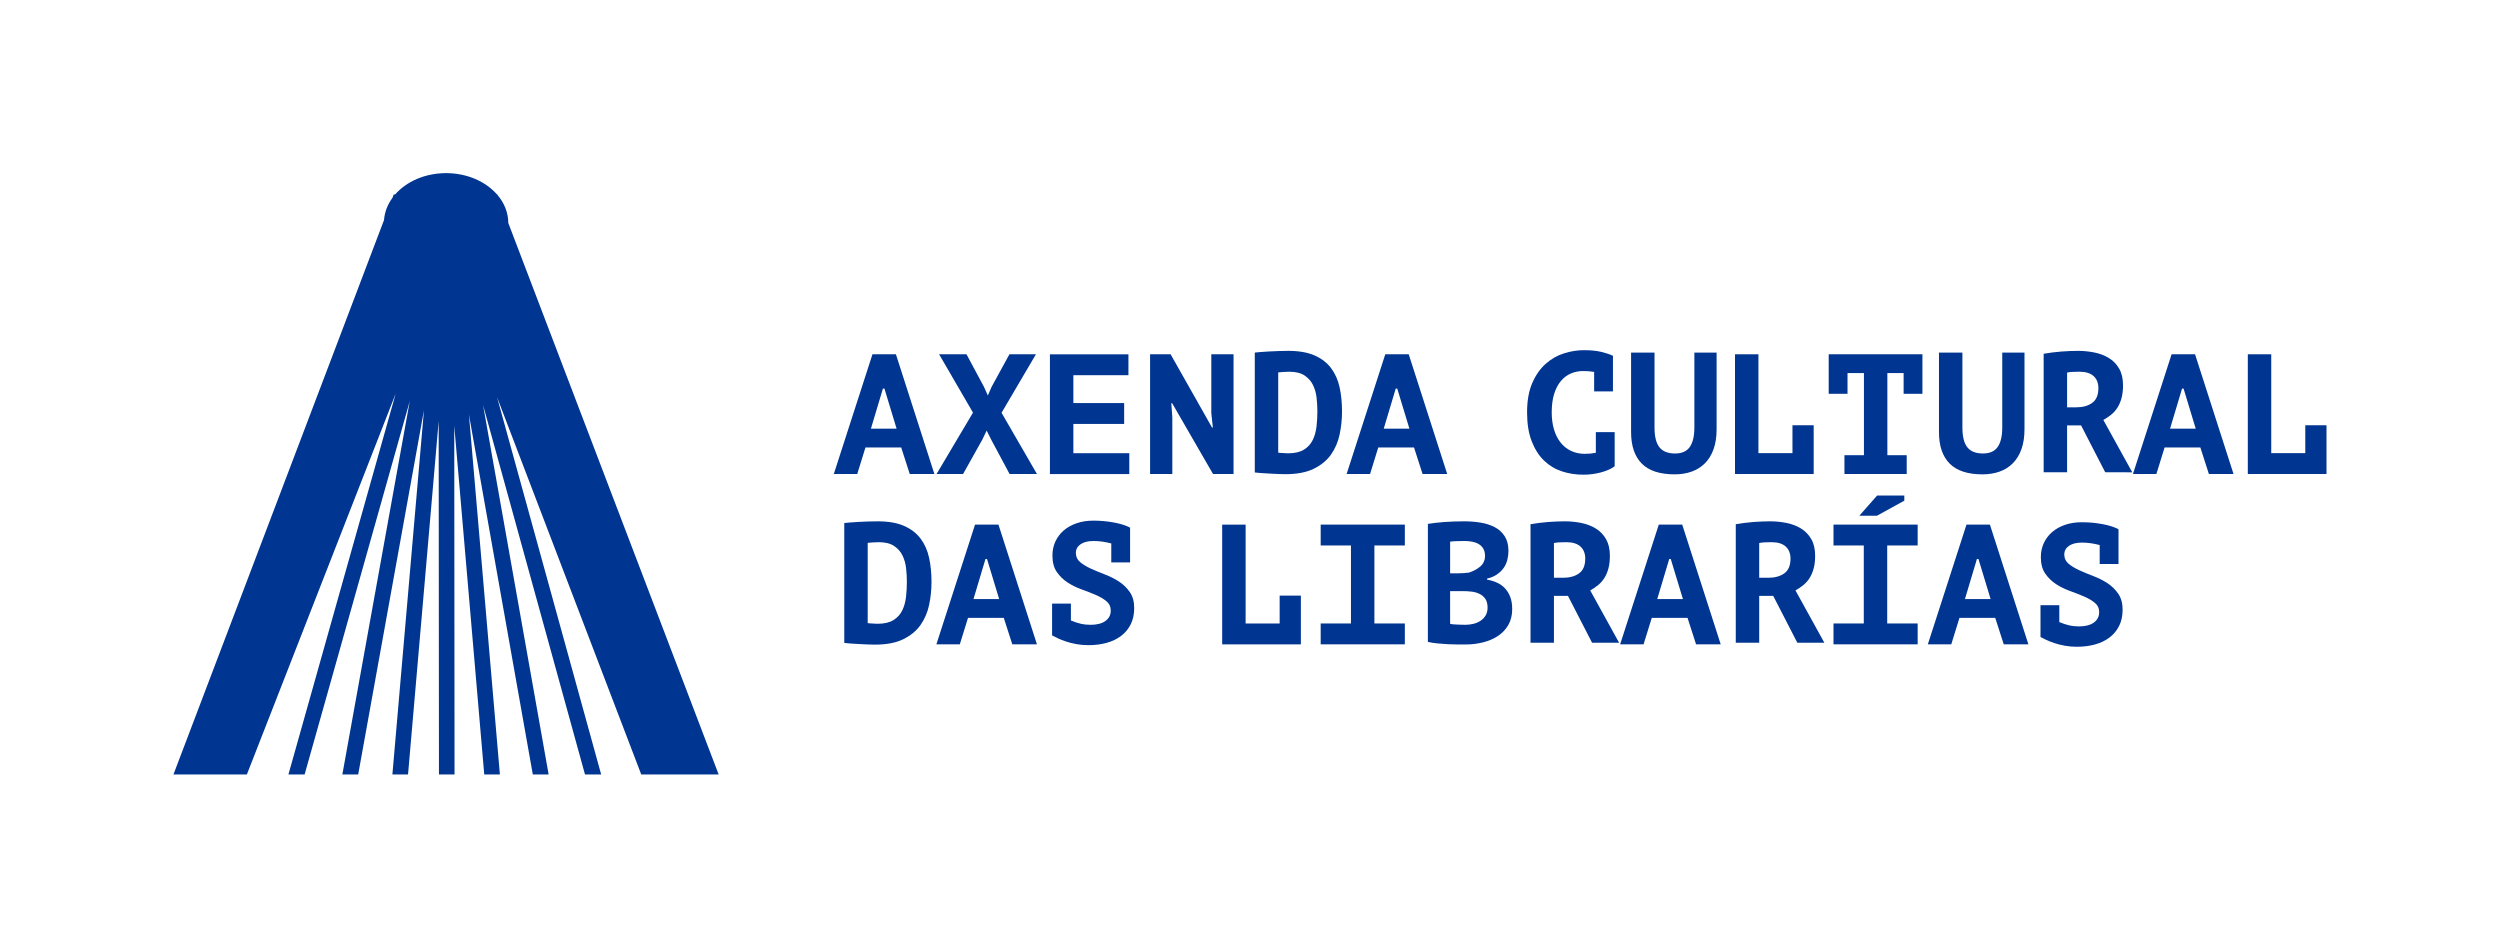 <?xml version="1.0" encoding="UTF-8" standalone="no"?>
<!-- Created with Inkscape (http://www.inkscape.org/) -->

<svg
   width="144.082mm"
   height="54.634mm"
   viewBox="0 0 144.082 54.634"
   version="1.1"
   id="svg7879"
   inkscape:version="1.1.2 (0a00cf5339, 2022-02-04)"
   sodipodi:docname="logo_hor_axenda.svg"
   inkscape:export-filename="/media/diego/T7/Coma/Proxectos en marcha/2023/18. Librarías 2023/axenda cultural/logo_cad_axenda_branco.png"
   inkscape:export-xdpi="239.41243"
   inkscape:export-ydpi="239.41243"
   xmlns:inkscape="http://www.inkscape.org/namespaces/inkscape"
   xmlns:sodipodi="http://sodipodi.sourceforge.net/DTD/sodipodi-0.dtd"
   xmlns="http://www.w3.org/2000/svg"
   xmlns:svg="http://www.w3.org/2000/svg">
  <sodipodi:namedview
     id="namedview7881"
     pagecolor="#ffffff"
     bordercolor="#111111"
     borderopacity="1"
     inkscape:pageshadow="0"
     inkscape:pageopacity="0"
     inkscape:pagecheckerboard="1"
     inkscape:document-units="mm"
     showgrid="false"
     fit-margin-top="10"
     fit-margin-left="10"
     fit-margin-right="10"
     fit-margin-bottom="10"
     inkscape:zoom="0.77771465"
     inkscape:cx="678.91225"
     inkscape:cy="589.54785"
     inkscape:window-width="3840"
     inkscape:window-height="2089"
     inkscape:window-x="0"
     inkscape:window-y="34"
     inkscape:window-maximized="1"
     inkscape:current-layer="layer1" />
  <defs
     id="defs7876">
    <clipPath
       clipPathUnits="userSpaceOnUse"
       id="clipPath340-0">
      <path
         d="M 0,0 H 1280 V 800 H 0 Z"
         id="path338-6" />
    </clipPath>
    <clipPath
       clipPathUnits="userSpaceOnUse"
       id="clipPath356-2">
      <path
         d="M 0,0 H 1280 V 800 H 0 Z"
         id="path354-6" />
    </clipPath>
    <clipPath
       clipPathUnits="userSpaceOnUse"
       id="clipPath380-1">
      <path
         d="M 0,0 H 1280 V 800 H 0 Z"
         id="path378-8" />
    </clipPath>
    <clipPath
       clipPathUnits="userSpaceOnUse"
       id="clipPath404-7">
      <path
         d="M 0,0 H 1280 V 800 H 0 Z"
         id="path402-9" />
    </clipPath>
    <clipPath
       clipPathUnits="userSpaceOnUse"
       id="clipPath420-2">
      <path
         d="M 0,0 H 1280 V 800 H 0 Z"
         id="path418-0" />
    </clipPath>
    <clipPath
       clipPathUnits="userSpaceOnUse"
       id="clipPath440-2">
      <path
         d="M 0,0 H 1280 V 800 H 0 Z"
         id="path438-3" />
    </clipPath>
    <clipPath
       clipPathUnits="userSpaceOnUse"
       id="clipPath460-7">
      <path
         d="M 0,0 H 1280 V 800 H 0 Z"
         id="path458-5" />
    </clipPath>
  </defs>
  <g
     inkscape:label="Capa 1"
     inkscape:groupmode="layer"
     id="layer1"
     transform="translate(74.703,7.871)">
    <g
       id="g10027">
      <g
         id="g318-5"
         transform="matrix(0.353,0,0,-0.353,-22.764,17.918)"
         style="fill:#003591;fill-opacity:1">
        <path
           d="m 0,0 h -5.837 l -1.341,-4.329 h -3.825 l 6.311,19.548 h 3.826 L 5.417,-4.329 H 1.395 Z m -4.944,3.071 h 4.19 l -1.983,6.536 h -0.251 z"
           style="fill:#003591;fill-opacity:1;fill-rule:nonzero;stroke:none"
           id="path320-0" />
      </g>
      <g
         id="g322-4"
         transform="matrix(0.353,0,0,-0.353,-18.627,15.909)"
         style="fill:#003591;fill-opacity:1">
        <path
           d="m 0,0 -5.53,9.522 h 4.469 L 1.787,4.217 2.429,2.793 3.044,4.217 5.948,9.522 h 4.328 l -5.613,-9.549 5.781,-9.998 H 5.976 L 2.988,-4.44 2.234,-2.932 1.508,-4.44 -1.62,-10.025 h -4.329 z"
           style="fill:#003591;fill-opacity:1;fill-rule:nonzero;stroke:none"
           id="path324-8" />
      </g>
      <g
         id="g326-7"
         transform="matrix(0.353,0,0,-0.353,-14.193,12.55)"
         style="fill:#003591;fill-opacity:1">
        <path
           d="M 0,0 H 12.818 V -3.407 H 3.827 v -4.551 h 8.293 v -3.407 H 3.827 v -4.776 h 9.131 v -3.406 H 0 Z"
           style="fill:#003591;fill-opacity:1;fill-rule:nonzero;stroke:none"
           id="path328-1" />
      </g>
      <g
         id="g330-7"
         transform="matrix(0.353,0,0,-0.353,-7.149,15.367)"
         style="fill:#003591;fill-opacity:1">
        <path
           d="m 0,0 h -0.139 l 0.168,-2.317 v -9.244 H -3.602 V 7.986 h 3.351 L 6.507,-3.965 h 0.139 l -0.251,2.346 v 9.605 h 3.63 V -11.561 H 6.674 Z"
           style="fill:#003591;fill-opacity:1;fill-rule:nonzero;stroke:none"
           id="path332-2" />
      </g>
      <g
         id="g334-7"
         transform="matrix(0.353,0,0,-0.353,-290.958,172.888)"
         style="fill:#003591;fill-opacity:1">
        <g
           id="g336-2"
           clip-path="url(#clipPath340-0)"
           style="fill:#003591;fill-opacity:1">
          <g
             id="g342-2"
             transform="translate(817.483,454.502)"
             style="fill:#003591;fill-opacity:1">
            <path
               d="m 0,0 c 0.168,0.019 0.461,0.046 0.88,0.084 0.418,0.036 0.893,0.07 1.424,0.097 0.53,0.029 1.079,0.051 1.647,0.07 0.568,0.019 1.076,0.028 1.522,0.028 1.732,0 3.165,-0.25 4.301,-0.754 1.135,-0.503 2.033,-1.196 2.694,-2.079 0.661,-0.885 1.122,-1.928 1.383,-3.129 0.261,-1.2 0.391,-2.508 0.391,-3.922 0,-1.285 -0.13,-2.542 -0.391,-3.771 -0.261,-1.229 -0.731,-2.322 -1.41,-3.282 -0.68,-0.959 -1.621,-1.73 -2.821,-2.317 -1.201,-0.586 -2.742,-0.879 -4.622,-0.879 -0.298,0 -0.679,0.008 -1.144,0.027 -0.466,0.019 -0.94,0.042 -1.425,0.07 -0.485,0.028 -0.949,0.056 -1.397,0.084 -0.446,0.027 -0.791,0.061 -1.032,0.098 z M 5.613,-3.127 C 5.259,-3.127 4.915,-3.141 4.58,-3.169 4.244,-3.197 3.993,-3.22 3.826,-3.239 v -13.097 c 0.074,-0.018 0.186,-0.033 0.335,-0.042 0.149,-0.01 0.302,-0.019 0.461,-0.027 0.158,-0.01 0.31,-0.02 0.461,-0.029 0.148,-0.01 0.27,-0.013 0.363,-0.013 1.079,0 1.94,0.2 2.583,0.6 0.642,0.4 1.12,0.925 1.437,1.578 0.317,0.651 0.522,1.386 0.615,2.206 0.093,0.819 0.139,1.638 0.139,2.458 0,0.707 -0.042,1.442 -0.125,2.205 -0.083,0.763 -0.28,1.461 -0.587,2.095 -0.306,0.632 -0.767,1.154 -1.382,1.564 -0.614,0.409 -1.452,0.614 -2.513,0.614"
               style="fill:#003591;fill-opacity:1;fill-rule:nonzero;stroke:none"
               id="path344-6" />
          </g>
        </g>
      </g>
      <g
         id="g346-1"
         transform="matrix(0.353,0,0,-0.353,6.791,17.918)"
         style="fill:#003591;fill-opacity:1">
        <path
           d="m 0,0 h -5.837 l -1.341,-4.329 h -3.825 l 6.312,19.548 h 3.825 L 5.417,-4.329 H 1.395 Z m -4.944,3.071 h 4.19 l -1.983,6.536 h -0.251 z"
           style="fill:#003591;fill-opacity:1;fill-rule:nonzero;stroke:none"
           id="path348-0" />
      </g>
      <g
         id="g350-6"
         transform="matrix(0.353,0,0,-0.353,-290.958,172.888)"
         style="fill:#003591;fill-opacity:1">
        <g
           id="g352-1"
           clip-path="url(#clipPath356-2)"
           style="fill:#003591;fill-opacity:1">
          <g
             id="g358-5"
             transform="translate(873.167,441.518)"
             style="fill:#003591;fill-opacity:1">
            <path
               d="M 0,0 H 3.073 V -5.585 C 2.476,-6.013 1.718,-6.349 0.796,-6.59 -0.125,-6.832 -1.07,-6.954 -2.038,-6.954 c -1.228,0 -2.398,0.181 -3.505,0.545 -1.108,0.363 -2.081,0.95 -2.918,1.76 -0.837,0.809 -1.508,1.861 -2.01,3.154 -0.504,1.295 -0.755,2.863 -0.755,4.707 0,1.917 0.284,3.522 0.853,4.817 0.566,1.293 1.298,2.335 2.191,3.127 0.894,0.791 1.89,1.359 2.989,1.703 1.098,0.344 2.177,0.517 3.239,0.517 1.117,0 2.062,-0.093 2.834,-0.279 0.772,-0.187 1.411,-0.4 1.913,-0.643 V 6.646 H -0.278 V 9.83 c -0.578,0.092 -1.173,0.139 -1.788,0.139 -0.726,0 -1.4,-0.135 -2.024,-0.405 C -4.715,9.295 -5.259,8.88 -5.724,8.322 -6.19,7.763 -6.553,7.061 -6.814,6.213 -7.075,5.366 -7.204,4.366 -7.204,3.212 c 0,-1.005 0.121,-1.924 0.363,-2.751 0.241,-0.829 0.595,-1.541 1.061,-2.137 0.465,-0.595 1.034,-1.056 1.703,-1.382 0.67,-0.326 1.434,-0.489 2.29,-0.489 0.614,0 1.21,0.056 1.787,0.168 z"
               style="fill:#003591;fill-opacity:1;fill-rule:nonzero;stroke:none"
               id="path360-9" />
          </g>
          <g
             id="g362-4"
             transform="translate(889.253,454.502)"
             style="fill:#003591;fill-opacity:1">
            <path
               d="m 0,0 h 3.63 v -12.51 c 0,-1.266 -0.167,-2.36 -0.503,-3.281 -0.334,-0.922 -0.805,-1.685 -1.41,-2.29 -0.605,-0.605 -1.326,-1.058 -2.164,-1.354 -0.838,-0.299 -1.76,-0.448 -2.765,-0.448 -2.42,0 -4.212,0.587 -5.375,1.759 -1.164,1.173 -1.745,2.887 -1.745,5.139 V 0 h 3.825 v -12.231 c 0,-1.489 0.27,-2.569 0.81,-3.239 0.54,-0.671 1.387,-1.006 2.541,-1.006 1.117,0 1.922,0.359 2.415,1.076 0.494,0.716 0.741,1.773 0.741,3.169 z"
               style="fill:#003591;fill-opacity:1;fill-rule:nonzero;stroke:none"
               id="path364-9" />
          </g>
        </g>
      </g>
      <g
         id="g366-0"
         transform="matrix(0.353,0,0,-0.353,28.602,16.638)"
         style="fill:#003591;fill-opacity:1">
        <path
           d="M 0,0 H 3.463 V -7.959 H -9.383 v 19.547 h 3.826 V -4.552 H 0 Z"
           style="fill:#003591;fill-opacity:1;fill-rule:nonzero;stroke:none"
           id="path368-9" />
      </g>
      <g
         id="g370-1"
         transform="matrix(0.353,0,0,-0.353,31.597,18.362)"
         style="fill:#003591;fill-opacity:1">
        <path
           d="M 0,0 H 3.184 V 13.405 H 0.503 v -3.38 h -3.072 v 6.451 H 12.734 V 10.025 H 9.663 v 3.38 H 7.01 V 0 h 3.156 V -3.071 H 0 Z"
           style="fill:#003591;fill-opacity:1;fill-rule:nonzero;stroke:none"
           id="path372-7" />
      </g>
      <g
         id="g374-7"
         transform="matrix(0.353,0,0,-0.353,-290.958,172.888)"
         style="fill:#003591;fill-opacity:1">
        <g
           id="g376-1"
           clip-path="url(#clipPath380-1)"
           style="fill:#003591;fill-opacity:1">
          <g
             id="g382-1"
             transform="translate(939.52,454.502)"
             style="fill:#003591;fill-opacity:1">
            <path
               d="m 0,0 h 3.63 v -12.51 c 0,-1.266 -0.167,-2.36 -0.503,-3.281 -0.334,-0.922 -0.805,-1.685 -1.41,-2.29 -0.605,-0.605 -1.326,-1.058 -2.164,-1.354 -0.838,-0.299 -1.76,-0.448 -2.765,-0.448 -2.42,0 -4.212,0.587 -5.375,1.759 -1.164,1.173 -1.745,2.887 -1.745,5.139 V 0 h 3.825 v -12.231 c 0,-1.489 0.27,-2.569 0.81,-3.239 0.54,-0.671 1.387,-1.006 2.541,-1.006 1.117,0 1.922,0.359 2.416,1.076 0.493,0.716 0.74,1.773 0.74,3.169 z"
               style="fill:#003591;fill-opacity:1;fill-rule:nonzero;stroke:none"
               id="path384-5" />
          </g>
          <g
             id="g386-9"
             transform="translate(946.279,454.307)"
             style="fill:#003591;fill-opacity:1">
            <path
               d="M 0,0 C 0.427,0.075 0.888,0.144 1.382,0.209 1.875,0.275 2.368,0.326 2.861,0.363 3.355,0.4 3.834,0.427 4.3,0.446 c 0.465,0.019 0.893,0.029 1.285,0.029 0.912,0 1.81,-0.089 2.695,-0.266 0.883,-0.177 1.674,-0.48 2.373,-0.907 0.698,-0.429 1.257,-1.005 1.676,-1.732 0.419,-0.726 0.629,-1.629 0.629,-2.709 0,-0.8 -0.08,-1.493 -0.239,-2.08 -0.158,-0.586 -0.377,-1.103 -0.656,-1.549 -0.278,-0.447 -0.619,-0.834 -1.019,-1.159 -0.4,-0.327 -0.834,-0.62 -1.298,-0.88 l 4.719,-8.545 H 10.053 L 6.115,-11.7 H 3.826 v -7.652 H 0 Z M 5.864,-2.932 C 5.473,-2.932 5.087,-2.942 4.705,-2.96 4.323,-2.979 4.029,-3.015 3.826,-3.071 v -5.67 h 1.508 c 1.061,0 1.926,0.243 2.597,0.726 0.669,0.485 1.005,1.285 1.005,2.402 0,0.838 -0.261,1.494 -0.782,1.969 -0.522,0.475 -1.284,0.712 -2.29,0.712"
               style="fill:#003591;fill-opacity:1;fill-rule:nonzero;stroke:none"
               id="path388-7" />
          </g>
        </g>
      </g>
      <g
         id="g390-7"
         transform="matrix(0.353,0,0,-0.353,52.109,17.918)"
         style="fill:#003591;fill-opacity:1">
        <path
           d="m 0,0 h -5.837 l -1.341,-4.329 h -3.825 l 6.312,19.548 h 3.825 L 5.417,-4.329 H 1.395 Z m -4.944,3.071 h 4.19 l -1.983,6.536 h -0.251 z"
           style="fill:#003591;fill-opacity:1;fill-rule:nonzero;stroke:none"
           id="path392-6" />
      </g>
      <g
         id="g394-7"
         transform="matrix(0.353,0,0,-0.353,58.157,16.638)"
         style="fill:#003591;fill-opacity:1">
        <path
           d="M 0,0 H 3.463 V -7.959 H -9.383 v 19.547 h 3.826 V -4.552 H 0 Z"
           style="fill:#003591;fill-opacity:1;fill-rule:nonzero;stroke:none"
           id="path396-3" />
      </g>
      <g
         id="g398-6"
         transform="matrix(0.353,0,0,-0.353,-290.958,172.888)"
         style="fill:#003591;fill-opacity:1">
        <g
           id="g400-5"
           clip-path="url(#clipPath404-7)"
           style="fill:#003591;fill-opacity:1">
          <g
             id="g406-6"
             transform="translate(750.461,426.672)"
             style="fill:#003591;fill-opacity:1">
            <path
               d="m 0,0 c 0.168,0.019 0.461,0.047 0.88,0.084 0.418,0.038 0.893,0.07 1.423,0.099 0.531,0.027 1.08,0.051 1.648,0.069 0.568,0.018 1.076,0.027 1.522,0.027 1.732,0 3.164,-0.25 4.301,-0.754 1.135,-0.502 2.033,-1.196 2.694,-2.079 0.661,-0.885 1.122,-1.928 1.383,-3.129 0.261,-1.2 0.391,-2.508 0.391,-3.922 0,-1.285 -0.13,-2.542 -0.391,-3.771 -0.261,-1.229 -0.731,-2.322 -1.41,-3.282 -0.68,-0.959 -1.621,-1.73 -2.821,-2.317 -1.201,-0.586 -2.742,-0.879 -4.622,-0.879 -0.298,0 -0.679,0.008 -1.144,0.027 -0.466,0.019 -0.941,0.042 -1.425,0.07 -0.485,0.028 -0.949,0.056 -1.397,0.084 -0.446,0.027 -0.791,0.061 -1.032,0.098 z M 5.613,-3.127 C 5.259,-3.127 4.915,-3.141 4.58,-3.169 4.244,-3.197 3.993,-3.22 3.825,-3.239 v -13.097 c 0.075,-0.018 0.187,-0.033 0.336,-0.042 0.149,-0.01 0.302,-0.019 0.461,-0.027 0.158,-0.01 0.31,-0.02 0.461,-0.029 0.148,-0.01 0.269,-0.013 0.363,-0.013 1.079,0 1.94,0.2 2.583,0.6 0.642,0.4 1.12,0.925 1.437,1.577 0.317,0.652 0.522,1.387 0.615,2.207 0.093,0.819 0.139,1.638 0.139,2.458 0,0.707 -0.042,1.442 -0.125,2.205 -0.083,0.763 -0.28,1.461 -0.587,2.095 -0.306,0.632 -0.767,1.154 -1.383,1.564 -0.613,0.409 -1.451,0.614 -2.512,0.614"
               style="fill:#003591;fill-opacity:1;fill-rule:nonzero;stroke:none"
               id="path408-3" />
          </g>
        </g>
      </g>
      <g
         id="g410-9"
         transform="matrix(0.353,0,0,-0.353,-16.853,27.737)"
         style="fill:#003591;fill-opacity:1">
        <path
           d="m 0,0 h -5.837 l -1.341,-4.329 h -3.825 l 6.311,19.548 h 3.826 L 5.417,-4.329 H 1.395 Z m -4.944,3.071 h 4.19 l -1.983,6.536 h -0.251 z"
           style="fill:#003591;fill-opacity:1;fill-rule:nonzero;stroke:none"
           id="path412-4" />
      </g>
      <g
         id="g414-8"
         transform="matrix(0.353,0,0,-0.353,-290.958,172.888)"
         style="fill:#003591;fill-opacity:1">
        <g
           id="g416-1"
           clip-path="url(#clipPath420-2)"
           style="fill:#003591;fill-opacity:1">
          <g
             id="g422-2"
             transform="translate(784.391,413.519)"
             style="fill:#003591;fill-opacity:1">
            <path
               d="m 0,0 h 3.071 v -2.764 c 0.056,-0.019 0.112,-0.038 0.168,-0.056 0.429,-0.187 0.898,-0.341 1.41,-0.461 0.512,-0.122 1.056,-0.182 1.634,-0.182 1.043,0 1.853,0.21 2.43,0.629 0.577,0.419 0.865,0.982 0.865,1.69 C 9.578,-0.512 9.341,0 8.866,0.391 8.391,0.781 7.805,1.126 7.107,1.424 6.409,1.722 5.646,2.02 4.817,2.318 3.988,2.615 3.225,2.993 2.527,3.449 1.829,3.905 1.243,4.478 0.768,5.166 0.293,5.854 0.056,6.749 0.056,7.847 c 0,0.838 0.163,1.606 0.488,2.304 0.326,0.698 0.783,1.298 1.369,1.801 0.587,0.504 1.289,0.894 2.109,1.173 0.819,0.28 1.731,0.419 2.736,0.419 1.135,0 2.252,-0.102 3.351,-0.307 1.098,-0.205 1.973,-0.485 2.625,-0.837 V 6.73 H 9.663 v 3.1 C 9.607,9.83 9.551,9.839 9.495,9.858 9.085,9.969 8.642,10.058 8.168,10.123 7.693,10.188 7.224,10.22 6.758,10.22 5.864,10.22 5.161,10.044 4.649,9.69 4.137,9.337 3.881,8.861 3.881,8.266 3.881,7.652 4.119,7.149 4.593,6.758 5.068,6.368 5.654,6.013 6.353,5.697 7.051,5.38 7.814,5.064 8.642,4.747 c 0.829,-0.316 1.593,-0.703 2.29,-1.159 0.699,-0.456 1.285,-1.029 1.76,-1.717 0.475,-0.689 0.713,-1.554 0.713,-2.597 0,-1.005 -0.187,-1.884 -0.559,-2.639 C 12.473,-4.119 11.952,-4.752 11.281,-5.264 10.612,-5.776 9.82,-6.158 8.908,-6.409 7.996,-6.661 7.01,-6.786 5.948,-6.786 5.241,-6.786 4.585,-6.73 3.98,-6.618 3.375,-6.507 2.815,-6.368 2.304,-6.2 1.792,-6.032 1.341,-5.856 0.949,-5.669 0.558,-5.483 0.242,-5.325 0,-5.195 Z"
               style="fill:#003591;fill-opacity:1;fill-rule:nonzero;stroke:none"
               id="path424-9" />
          </g>
        </g>
      </g>
      <g
         id="g426-3"
         transform="matrix(0.353,0,0,-0.353,-0.953,26.456)"
         style="fill:#003591;fill-opacity:1">
        <path
           d="M 0,0 H 3.463 V -7.959 H -9.383 v 19.547 h 3.826 V -4.552 H 0 Z"
           style="fill:#003591;fill-opacity:1;fill-rule:nonzero;stroke:none"
           id="path428-9" />
      </g>
      <g
         id="g430-0"
         transform="matrix(0.353,0,0,-0.353,1.412,28.062)"
         style="fill:#003591;fill-opacity:1">
        <path
           d="M 0,0 H 4.942 V 12.734 H 0 v 3.407 H 13.739 V 12.734 H 8.768 V 0 h 4.971 V -3.407 H 0 Z"
           style="fill:#003591;fill-opacity:1;fill-rule:nonzero;stroke:none"
           id="path432-8" />
      </g>
      <g
         id="g434-8"
         transform="matrix(0.353,0,0,-0.353,-290.958,172.888)"
         style="fill:#003591;fill-opacity:1">
        <g
           id="g436-5"
           clip-path="url(#clipPath440-2)"
           style="fill:#003591;fill-opacity:1">
          <g
             id="g442-0"
             transform="translate(858.898,422.121)"
             style="fill:#003591;fill-opacity:1">
            <path
               d="m 0,0 c 0,-0.485 -0.061,-0.969 -0.181,-1.452 -0.122,-0.485 -0.322,-0.927 -0.6,-1.327 -0.28,-0.401 -0.643,-0.753 -1.09,-1.061 -0.447,-0.307 -0.987,-0.536 -1.62,-0.684 v -0.167 c 0.559,-0.094 1.089,-0.253 1.591,-0.475 0.504,-0.224 0.941,-0.531 1.314,-0.922 0.371,-0.391 0.664,-0.866 0.879,-1.424 0.214,-0.559 0.321,-1.22 0.321,-1.983 0,-1.005 -0.214,-1.876 -0.643,-2.611 -0.427,-0.736 -1,-1.336 -1.717,-1.801 -0.717,-0.466 -1.532,-0.81 -2.443,-1.033 -0.912,-0.224 -1.853,-0.336 -2.821,-0.336 h -1.214 c -0.494,0 -1.025,0.014 -1.593,0.042 -0.567,0.028 -1.144,0.07 -1.73,0.126 -0.587,0.056 -1.122,0.139 -1.605,0.251 V 4.412 c 0.352,0.056 0.757,0.112 1.213,0.168 0.456,0.056 0.946,0.102 1.466,0.139 0.522,0.037 1.056,0.066 1.607,0.084 0.548,0.018 1.093,0.028 1.634,0.028 0.91,0 1.8,-0.07 2.666,-0.209 C -3.7,4.482 -2.928,4.234 -2.248,3.881 -1.569,3.527 -1.024,3.034 -0.615,2.402 -0.205,1.768 0,0.968 0,0 m -8.27,-3.659 c 0.266,0 0.574,0.01 0.926,0.029 0.352,0.017 0.641,0.046 0.87,0.082 0.72,0.221 1.343,0.552 1.865,0.995 0.521,0.442 0.784,1.022 0.784,1.74 0,0.48 -0.096,0.875 -0.286,1.188 -0.19,0.315 -0.441,0.563 -0.754,0.747 -0.313,0.184 -0.67,0.313 -1.069,0.386 -0.399,0.075 -0.816,0.111 -1.253,0.111 -0.494,0 -0.95,-0.009 -1.367,-0.028 C -8.973,1.573 -9.295,1.546 -9.523,1.51 v -5.169 z m 1.233,-8.405 c 0.464,0 0.917,0.055 1.354,0.165 0.437,0.111 0.824,0.282 1.159,0.512 0.335,0.23 0.604,0.521 0.81,0.871 0.204,0.35 0.307,0.765 0.307,1.244 0,0.608 -0.122,1.087 -0.363,1.437 -0.242,0.351 -0.559,0.623 -0.95,0.815 -0.39,0.194 -0.829,0.319 -1.312,0.374 -0.485,0.055 -0.968,0.083 -1.452,0.083 h -2.039 v -5.336 c 0.093,-0.036 0.242,-0.064 0.447,-0.082 0.205,-0.019 0.424,-0.032 0.656,-0.042 0.232,-0.009 0.475,-0.019 0.727,-0.027 0.251,-0.009 0.469,-0.014 0.656,-0.014"
               style="fill:#003591;fill-opacity:1;fill-rule:nonzero;stroke:none"
               id="path444-9" />
          </g>
          <g
             id="g446-6"
             transform="translate(862.501,426.477)"
             style="fill:#003591;fill-opacity:1">
            <path
               d="M 0,0 C 0.427,0.075 0.888,0.144 1.382,0.21 1.875,0.275 2.368,0.326 2.861,0.363 3.354,0.4 3.834,0.429 4.3,0.447 c 0.465,0.018 0.893,0.028 1.285,0.028 0.912,0 1.81,-0.089 2.695,-0.265 0.883,-0.178 1.674,-0.48 2.373,-0.908 0.698,-0.429 1.257,-1.005 1.676,-1.731 0.418,-0.727 0.628,-1.63 0.628,-2.71 0,-0.8 -0.079,-1.493 -0.238,-2.08 -0.158,-0.586 -0.377,-1.103 -0.656,-1.549 -0.278,-0.447 -0.619,-0.834 -1.019,-1.159 -0.4,-0.327 -0.834,-0.62 -1.298,-0.88 l 4.718,-8.545 H 10.053 L 6.115,-11.7 h -2.29 v -7.652 H 0 Z m 5.864,-2.932 c -0.391,0 -0.777,-0.01 -1.159,-0.028 -0.383,-0.019 -0.676,-0.055 -0.88,-0.111 v -5.67 h 1.509 c 1.061,0 1.926,0.243 2.596,0.726 0.67,0.485 1.006,1.285 1.006,2.402 0,0.838 -0.261,1.494 -0.782,1.969 -0.522,0.475 -1.285,0.712 -2.29,0.712"
               style="fill:#003591;fill-opacity:1;fill-rule:nonzero;stroke:none"
               id="path448-3" />
          </g>
        </g>
      </g>
      <g
         id="g450-8"
         transform="matrix(0.353,0,0,-0.353,22.554,27.737)"
         style="fill:#003591;fill-opacity:1">
        <path
           d="m 0,0 h -5.837 l -1.341,-4.329 h -3.825 l 6.311,19.548 h 3.826 L 5.417,-4.329 H 1.395 Z m -4.944,3.071 h 4.19 l -1.983,6.536 h -0.251 z"
           style="fill:#003591;fill-opacity:1;fill-rule:nonzero;stroke:none"
           id="path452-5" />
      </g>
      <g
         id="g454-6"
         transform="matrix(0.353,0,0,-0.353,-290.958,172.888)"
         style="fill:#003591;fill-opacity:1">
        <g
           id="g456-1"
           clip-path="url(#clipPath460-7)"
           style="fill:#003591;fill-opacity:1">
          <g
             id="g462-1"
             transform="translate(896.012,426.477)"
             style="fill:#003591;fill-opacity:1">
            <path
               d="M 0,0 C 0.427,0.075 0.888,0.144 1.382,0.21 1.875,0.275 2.368,0.326 2.861,0.363 3.355,0.4 3.834,0.429 4.3,0.447 c 0.465,0.018 0.893,0.028 1.285,0.028 0.912,0 1.81,-0.089 2.695,-0.265 0.883,-0.178 1.674,-0.48 2.373,-0.908 0.698,-0.429 1.257,-1.005 1.676,-1.731 0.419,-0.727 0.629,-1.63 0.629,-2.71 0,-0.8 -0.08,-1.493 -0.239,-2.08 -0.158,-0.586 -0.376,-1.103 -0.656,-1.549 -0.278,-0.447 -0.619,-0.834 -1.019,-1.159 -0.4,-0.327 -0.834,-0.62 -1.298,-0.88 l 4.719,-8.545 H 10.053 L 6.115,-11.7 H 3.826 v -7.652 H 0 Z M 5.864,-2.932 C 5.473,-2.932 5.087,-2.942 4.705,-2.96 4.323,-2.979 4.029,-3.015 3.826,-3.071 v -5.67 h 1.508 c 1.061,0 1.926,0.243 2.597,0.726 0.669,0.485 1.005,1.285 1.005,2.402 0,0.838 -0.261,1.494 -0.782,1.969 -0.522,0.475 -1.284,0.712 -2.29,0.712"
               style="fill:#003591;fill-opacity:1;fill-rule:nonzero;stroke:none"
               id="path464-5" />
          </g>
        </g>
      </g>
      <g
         id="g466-9"
         transform="matrix(0.353,0,0,-0.353,30.967,28.062)"
         style="fill:#003591;fill-opacity:1">
        <path
           d="M 0,0 H 4.943 V 12.734 H 0 v 3.407 H 13.739 V 12.734 H 8.768 V 0 h 4.971 V -3.407 H 0 Z m 7.12,20.888 h 4.441 V 20.051 L 7.093,17.593 H 4.217 Z"
           style="fill:#003591;fill-opacity:1;fill-rule:nonzero;stroke:none"
           id="path468-8" />
      </g>
      <g
         id="g470-4"
         transform="matrix(0.353,0,0,-0.353,40.287,27.737)"
         style="fill:#003591;fill-opacity:1">
        <path
           d="m 0,0 h -5.837 l -1.341,-4.329 h -3.825 l 6.312,19.548 h 3.825 L 5.417,-4.329 H 1.395 Z m -4.944,3.071 h 4.19 l -1.983,6.536 h -0.251 z"
           style="fill:#003591;fill-opacity:1;fill-rule:nonzero;stroke:none"
           id="path472-8" />
      </g>
      <g
         id="g482-3"
         transform="matrix(0.353,0,0,-0.353,42.897,27.008)"
         style="fill:#003591;fill-opacity:1">
        <path
           d="m 0,0 h 3.071 v -2.764 c 0.056,-0.019 0.112,-0.038 0.168,-0.056 0.429,-0.187 0.898,-0.341 1.41,-0.461 0.512,-0.122 1.056,-0.182 1.634,-0.182 1.042,0 1.852,0.21 2.43,0.629 0.577,0.419 0.865,0.982 0.865,1.69 C 9.578,-0.512 9.341,0 8.866,0.391 8.391,0.781 7.805,1.126 7.107,1.424 6.409,1.722 5.646,2.02 4.817,2.318 3.988,2.615 3.225,2.993 2.527,3.449 1.829,3.905 1.242,4.478 0.768,5.166 0.293,5.854 0.056,6.749 0.056,7.847 c 0,0.838 0.163,1.606 0.488,2.304 0.326,0.698 0.783,1.298 1.369,1.801 0.587,0.504 1.289,0.894 2.109,1.173 0.819,0.28 1.731,0.419 2.736,0.419 1.135,0 2.252,-0.102 3.351,-0.307 1.098,-0.205 1.973,-0.485 2.625,-0.837 V 6.73 H 9.662 v 3.1 C 9.607,9.83 9.551,9.839 9.495,9.858 9.085,9.969 8.642,10.058 8.168,10.123 7.693,10.188 7.224,10.22 6.758,10.22 5.864,10.22 5.161,10.044 4.649,9.69 4.137,9.337 3.881,8.861 3.881,8.266 3.881,7.652 4.119,7.149 4.593,6.758 5.068,6.368 5.654,6.013 6.353,5.697 7.051,5.38 7.814,5.064 8.642,4.747 c 0.829,-0.316 1.593,-0.703 2.29,-1.159 0.698,-0.456 1.285,-1.029 1.76,-1.717 0.475,-0.689 0.713,-1.554 0.713,-2.597 0,-1.005 -0.187,-1.884 -0.559,-2.639 C 12.473,-4.119 11.952,-4.752 11.281,-5.264 10.612,-5.776 9.82,-6.158 8.908,-6.409 7.996,-6.661 7.01,-6.786 5.948,-6.786 5.241,-6.786 4.585,-6.73 3.98,-6.618 3.375,-6.507 2.815,-6.368 2.303,-6.2 1.792,-6.032 1.341,-5.856 0.949,-5.669 0.558,-5.483 0.242,-5.325 0,-5.195 Z"
           style="fill:#003591;fill-opacity:1;fill-rule:nonzero;stroke:none"
           id="path484-0" />
      </g>
      <g
         id="g490-4"
         transform="matrix(0.353,0,0,-0.353,-60.475,36.763)"
         style="fill:#003591;fill-opacity:1">
        <path
           d="M 0,0 24.3,62.19 6.784,0 H 9.428 L 26.596,60.956 15.589,0 h 2.586 L 28.913,59.465 23.759,0 h 2.553 L 31.314,57.697 31.36,0 h 2.544 L 33.859,56.918 38.754,0 h 2.554 L 36.254,58.756 46.682,0 h 2.584 L 38.563,60.305 55.203,0 h 2.639 L 40.848,61.59 64.386,0 h 1.362 10e-4 V 0 H 77.025 L 42.682,90.033 c -0.006,1.68 -0.642,3.241 -1.73,4.537 l -0.046,0.121 H 40.84 c -1.838,2.105 -4.875,3.484 -8.318,3.484 -3.443,0 -6.481,-1.379 -8.319,-3.484 h -0.227 l -0.209,-0.55 C 22.979,93.066 22.493,91.836 22.391,90.518 L -11.985,0 Z"
           style="fill:#003591;fill-opacity:1;fill-rule:nonzero;stroke:none"
           id="path492-4" />
      </g>
    </g>
  </g>
</svg>
